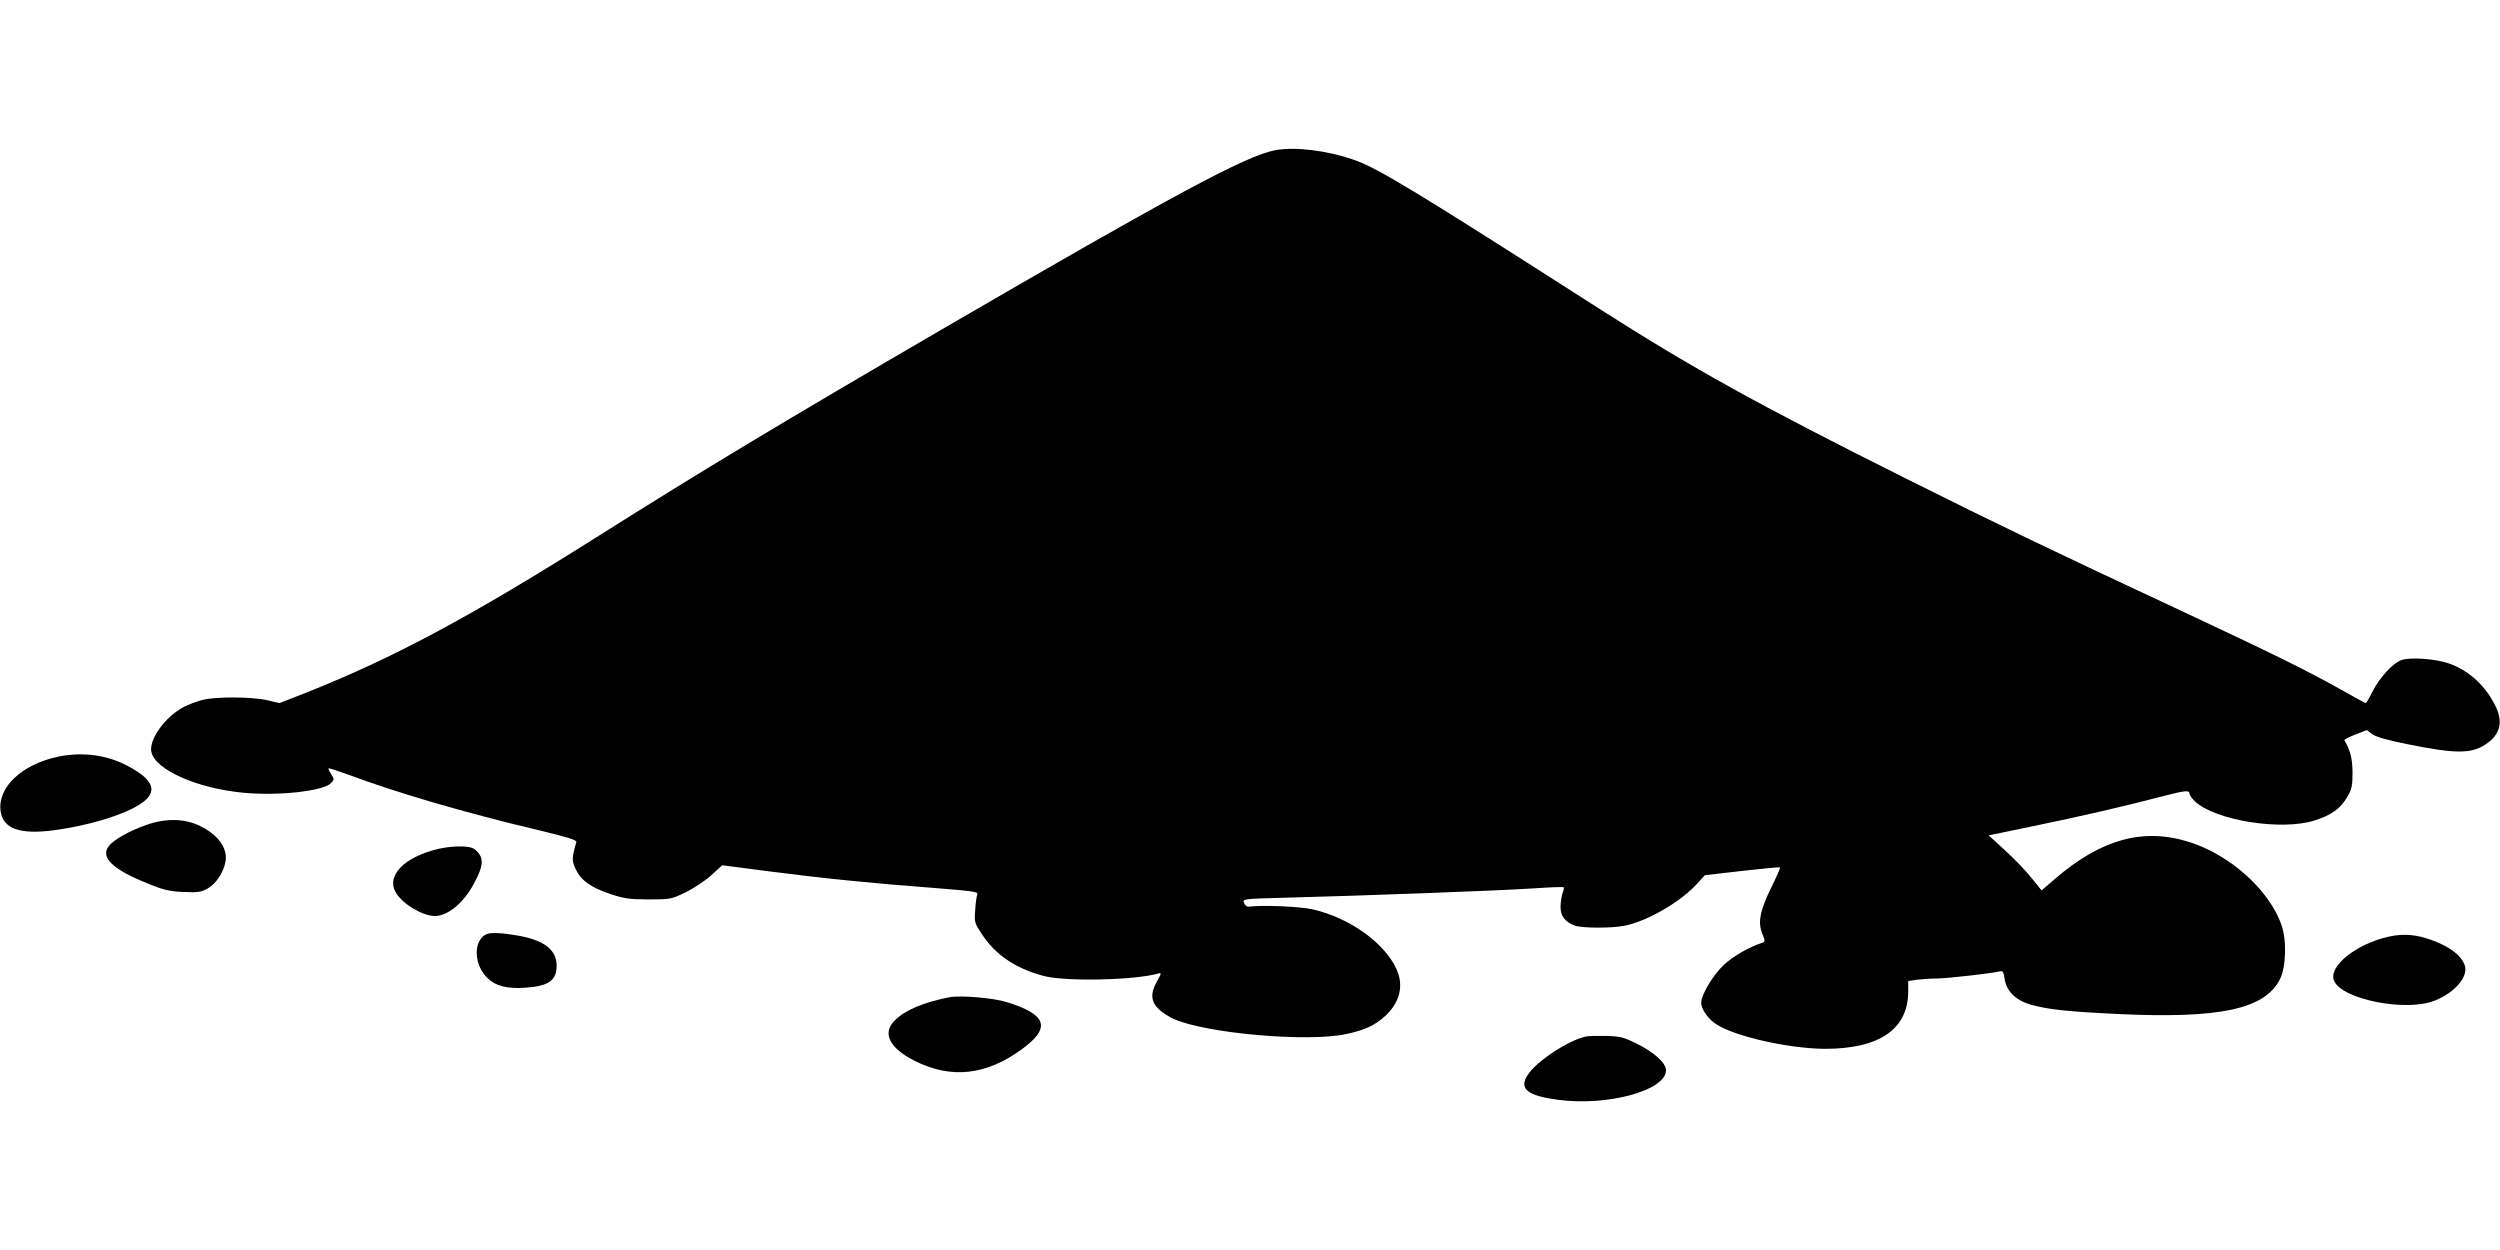 <?xml version="1.0" standalone="no"?>
<!DOCTYPE svg PUBLIC "-//W3C//DTD SVG 20010904//EN"
 "http://www.w3.org/TR/2001/REC-SVG-20010904/DTD/svg10.dtd">
<svg version="1.0" xmlns="http://www.w3.org/2000/svg"
 width="1280pt" height="640pt" viewBox="0 0 1280 640"
 preserveAspectRatio="xMidYMid meet">
<g transform="translate(0,640) scale(0.1,-0.1)"
fill="#000000" stroke="none">
<path d="M6529 5631 c-149 -28 -523 -229 -1704 -916 -821 -478 -1227 -722
-1770 -1065 -645 -407 -1041 -619 -1484 -795 l-140 -55 -63 15 c-79 18 -266
19 -333 1 -27 -7 -70 -23 -93 -35 -95 -49 -181 -168 -167 -231 20 -92 235
-187 473 -209 179 -17 411 9 447 50 17 17 17 20 1 45 -10 14 -16 27 -14 30 2
2 45 -12 95 -30 254 -95 603 -197 978 -286 150 -36 199 -51 196 -61 -24 -84
-24 -97 -2 -142 27 -56 77 -91 178 -125 66 -22 96 -27 193 -27 112 0 117 1
190 36 41 20 100 59 132 88 l56 51 229 -30 c277 -36 541 -63 851 -86 203 -16
232 -20 226 -33 -4 -9 -9 -45 -11 -81 -5 -63 -3 -67 37 -127 68 -102 168 -170
310 -209 110 -31 472 -23 592 12 15 4 14 -2 -7 -38 -37 -64 -33 -108 11 -148
21 -18 55 -40 78 -49 171 -73 681 -117 875 -76 96 20 149 44 201 91 77 70 99
157 60 242 -61 135 -242 264 -429 306 -65 15 -260 23 -325 14 -11 -2 -21 5
-26 18 -9 22 -8 22 218 28 392 10 1090 36 1255 47 88 6 161 9 163 6 3 -2 0
-16 -6 -31 -5 -15 -10 -46 -10 -70 0 -47 23 -76 73 -95 37 -14 192 -14 259 0
116 25 280 120 365 212 l42 46 191 22 c105 12 192 20 194 18 2 -2 -19 -51 -47
-107 -57 -117 -68 -177 -43 -235 14 -35 14 -38 -2 -44 -69 -23 -150 -70 -197
-114 -55 -52 -115 -153 -115 -193 0 -32 35 -83 77 -110 96 -63 373 -125 557
-126 279 0 426 101 426 294 l0 53 46 7 c26 3 70 6 98 6 51 0 281 26 322 36 19
5 22 0 28 -40 10 -62 57 -108 134 -130 92 -25 182 -35 452 -48 514 -24 744 25
822 176 33 62 37 201 9 281 -62 176 -258 354 -466 422 -238 77 -455 19 -695
-188 l-67 -58 -51 63 c-27 35 -88 98 -135 141 l-85 78 232 48 c230 47 485 106
666 154 109 28 130 30 130 12 0 -7 12 -25 28 -40 102 -97 442 -152 612 -98 86
27 133 61 167 119 24 41 28 57 28 127 -1 72 -11 113 -42 165 -2 3 23 16 56 29
l59 23 28 -21 c19 -14 80 -31 179 -51 256 -52 335 -51 413 7 62 46 76 106 43
179 -50 109 -139 192 -245 228 -68 23 -193 32 -239 17 -45 -15 -112 -88 -151
-164 -15 -31 -31 -57 -33 -57 -3 0 -60 31 -127 69 -174 98 -347 183 -853 420
-620 289 -892 420 -1373 660 -764 382 -1093 565 -1565 866 -949 608 -1137 722
-1261 766 -136 48 -302 69 -405 50z"/>
<path d="M294 2525 c-184 -40 -307 -157 -291 -277 12 -91 97 -122 273 -99 172
23 351 76 437 131 102 64 79 128 -70 204 -106 53 -228 67 -349 41z"/>
<path d="M748 2176 c-88 -31 -167 -76 -192 -109 -43 -58 23 -120 204 -192 78
-32 110 -39 180 -42 75 -3 90 -1 125 19 55 32 100 119 90 175 -9 55 -54 106
-127 142 -80 41 -178 43 -280 7z"/>
<path d="M2250 2055 c-180 -41 -276 -139 -222 -227 36 -59 137 -118 199 -118
66 0 149 69 200 167 46 85 50 123 21 158 -20 23 -34 29 -79 31 -30 2 -83 -3
-119 -11z"/>
<path d="M2513 1622 c-87 -8 -98 -149 -19 -228 42 -42 102 -58 197 -51 117 8
159 37 159 112 0 90 -76 141 -246 162 -32 5 -74 7 -91 5z"/>
<path d="M12233 1605 c-170 -37 -316 -155 -282 -228 43 -95 370 -159 515 -100
105 42 174 124 153 182 -20 52 -75 93 -169 128 -76 28 -144 34 -217 18z"/>
<path d="M4860 1294 c-134 -27 -224 -65 -277 -117 -68 -65 -31 -142 99 -208
188 -95 369 -75 554 62 146 108 123 175 -81 238 -69 22 -239 36 -295 25z"/>
<path d="M8120 1093 c-88 -18 -252 -126 -297 -195 -48 -72 -5 -108 155 -129
252 -34 552 48 552 151 0 37 -59 91 -149 136 -66 33 -84 38 -155 40 -45 1 -92
0 -106 -3z"/>
</g>
</svg>
